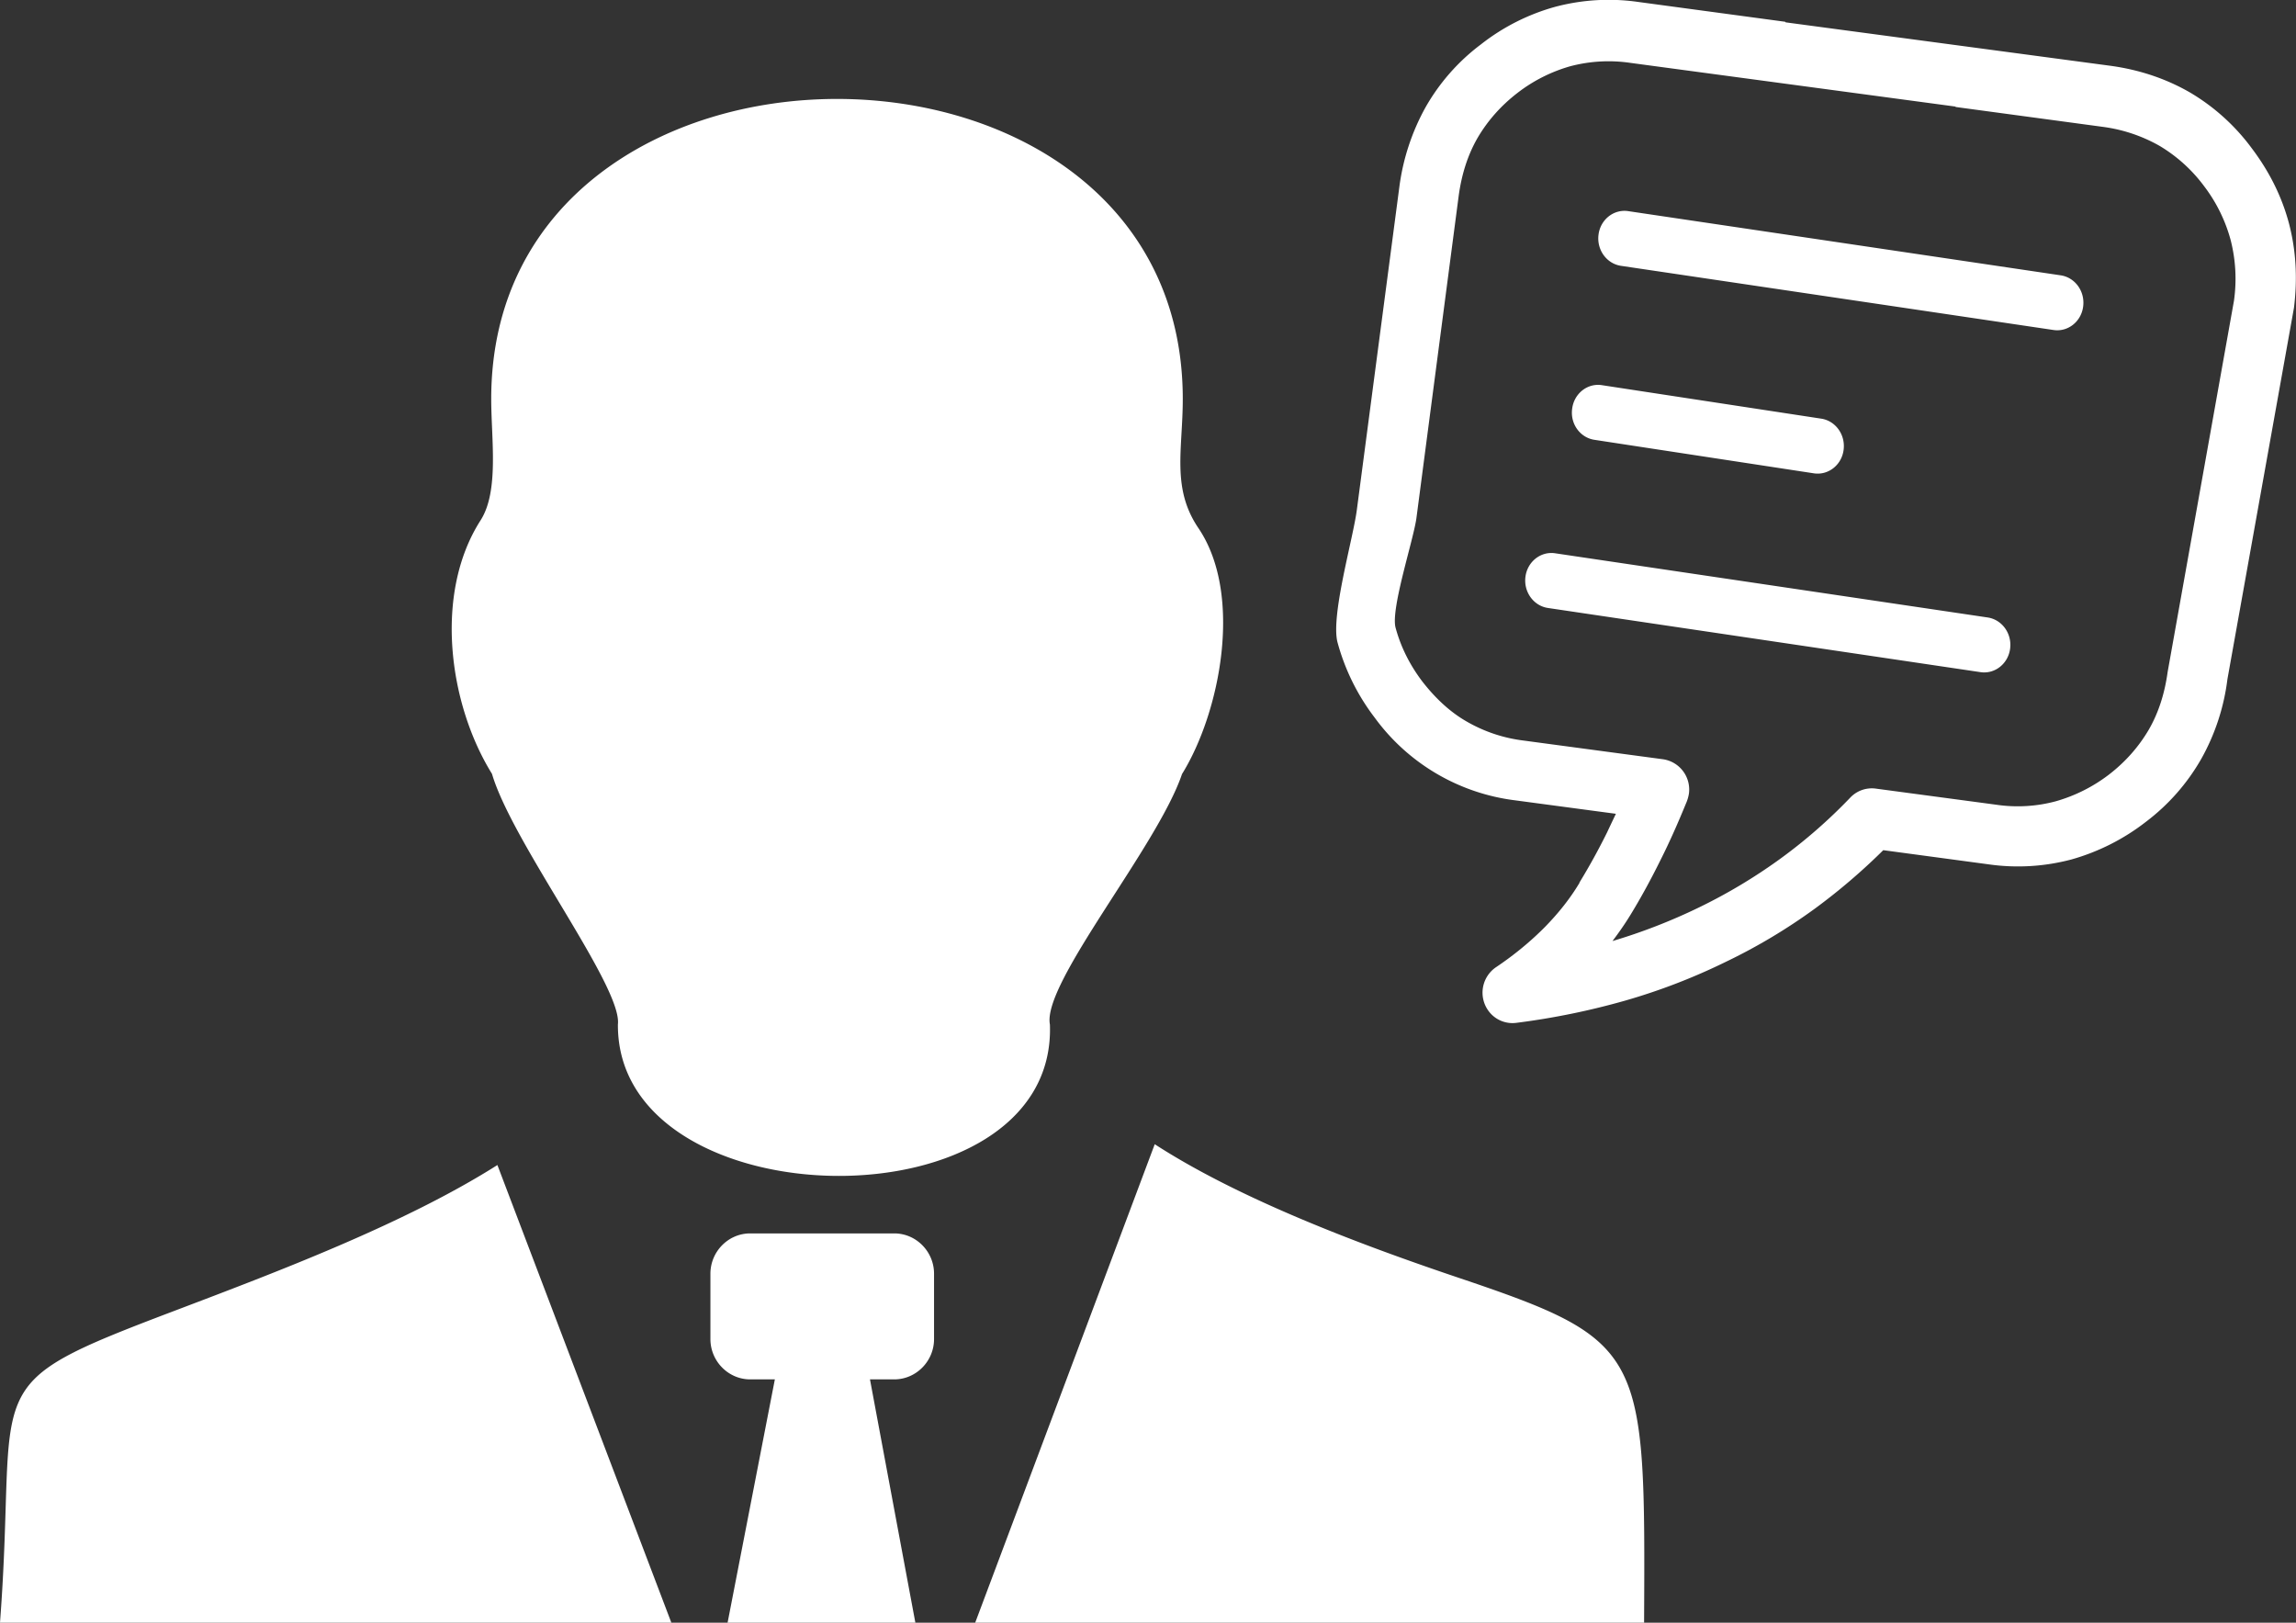 <svg xmlns="http://www.w3.org/2000/svg" width="75" height="53" fill="none"><rect width="100%" height="100%" fill="#333333" stroke="none"/><g clip-path="url(#a)"><path fill="#fff" fill-rule="evenodd" d="M0 53c.61-8.015-.94-7.669 5.682-10.18 3.308-1.255 7.532-2.845 10.566-4.768L21.93 53zm50.568-33.142c-.47-.068-.8-.52-.739-1.015s.495-.84.965-.773l14.13 2.097c.47.068.799.52.738 1.014-.061.495-.495.841-.965.773zm1.52-5.492c-.47-.068-.8-.52-.733-1.014.061-.495.494-.841.964-.773l7.166 1.094c.47.068.8.52.738 1.015-.06.494-.494.84-.964.773zm.866-5.683c-.47-.068-.8-.52-.738-1.015.06-.494.494-.84.964-.773l14.13 2.097c.47.068.8.52.738 1.014-.06.495-.494.841-.964.773zm-24.536 36.37h.793c.715 0 1.3-.594 1.3-1.317v-2.134c0-.724-.585-1.317-1.3-1.317h-4.705c-.715 0-1.3.593-1.3 1.317v2.134c0 .723.585 1.317 1.3 1.317h.805L23.767 53h6.134zM63.886 3.482 53.253 2.053a4.9 4.9 0 0 0-1.96.111 5.1 5.1 0 0 0-1.733.878c-.543.421-.97.91-1.293 1.46-.318.55-.52 1.181-.617 1.886l-1.38 10.52c-.09.705-.848 2.98-.683 3.593.165.612.452 1.2.873 1.756.427.55.91 1.002 1.453 1.311a4.9 4.9 0 0 0 1.849.619l4.565.612a1 1 0 0 1 .843 1.12 1.3 1.3 0 0 1-.098.327c-.256.625-.531 1.25-.83 1.843-.311.63-.635 1.225-.983 1.794-.177.29-.372.569-.586.853a18.6 18.6 0 0 0 2.82-1.095 17.6 17.6 0 0 0 2.63-1.57 17 17 0 0 0 2.326-2.029.97.97 0 0 1 .83-.284l3.925.525a4.8 4.8 0 0 0 1.947-.111 5.2 5.2 0 0 0 1.746-.878c.543-.42.97-.91 1.293-1.46.318-.55.52-1.18.617-1.886l2.167-12.127a5.1 5.1 0 0 0-.11-1.986 5.1 5.1 0 0 0-.867-1.756 5 5 0 0 0-1.447-1.311 5.1 5.1 0 0 0-1.861-.625l-4.816-.65zM58.33.73l10.633 1.422c.933.13 1.794.42 2.57.866a6.8 6.8 0 0 1 2.026 1.83Q74.428 6 74.774 7.31q.34 1.308.159 2.746L72.76 22.183a7.1 7.1 0 0 1-.855 2.604A6.8 6.8 0 0 1 70.1 26.84a7.1 7.1 0 0 1-2.43 1.23 6.8 6.8 0 0 1-2.71.161l-3.442-.463a20 20 0 0 1-2.227 1.904 18.6 18.6 0 0 1-2.93 1.75 20 20 0 0 1-3.26 1.256 24 24 0 0 1-3.57.73.97.97 0 0 1-.934-.427 1.006 1.006 0 0 1 .263-1.385c.628-.42 1.172-.878 1.623-1.336.44-.452.812-.922 1.111-1.423v-.012a21 21 0 0 0 .903-1.639q.14-.299.287-.606l-3.284-.439a6.7 6.7 0 0 1-4.596-2.703 7.1 7.1 0 0 1-1.214-2.46c-.226-.88.519-3.408.635-4.349l1.385-10.52a7.3 7.3 0 0 1 .855-2.603 6.7 6.7 0 0 1 1.806-2.053A6.9 6.9 0 0 1 50.8.223a6.8 6.8 0 0 1 2.703-.161l4.81.649zM20.184 33.457c.147-1.23-3.454-5.93-4.113-8.182-1.41-2.27-1.91-5.881-.373-8.28.61-.953.348-2.648.348-3.965 0-13.061 22.59-13.067 22.59 0 0 1.651-.373 2.907.506 4.212 1.477 2.17.72 6.023-.531 8.04-.8 2.368-4.578 6.84-4.315 8.181.238 6.704-14.154 6.482-14.112-.006m17.536 3.915c2.777 1.8 6.714 3.278 9.863 4.341 6.183 2.084 6.165 2.375 6.122 11.287h-21.85z" clip-rule="evenodd"/></g><defs><clipPath id="a"><path fill="#fff" d="M0 0h75v53H0z"/></clipPath></defs></svg>